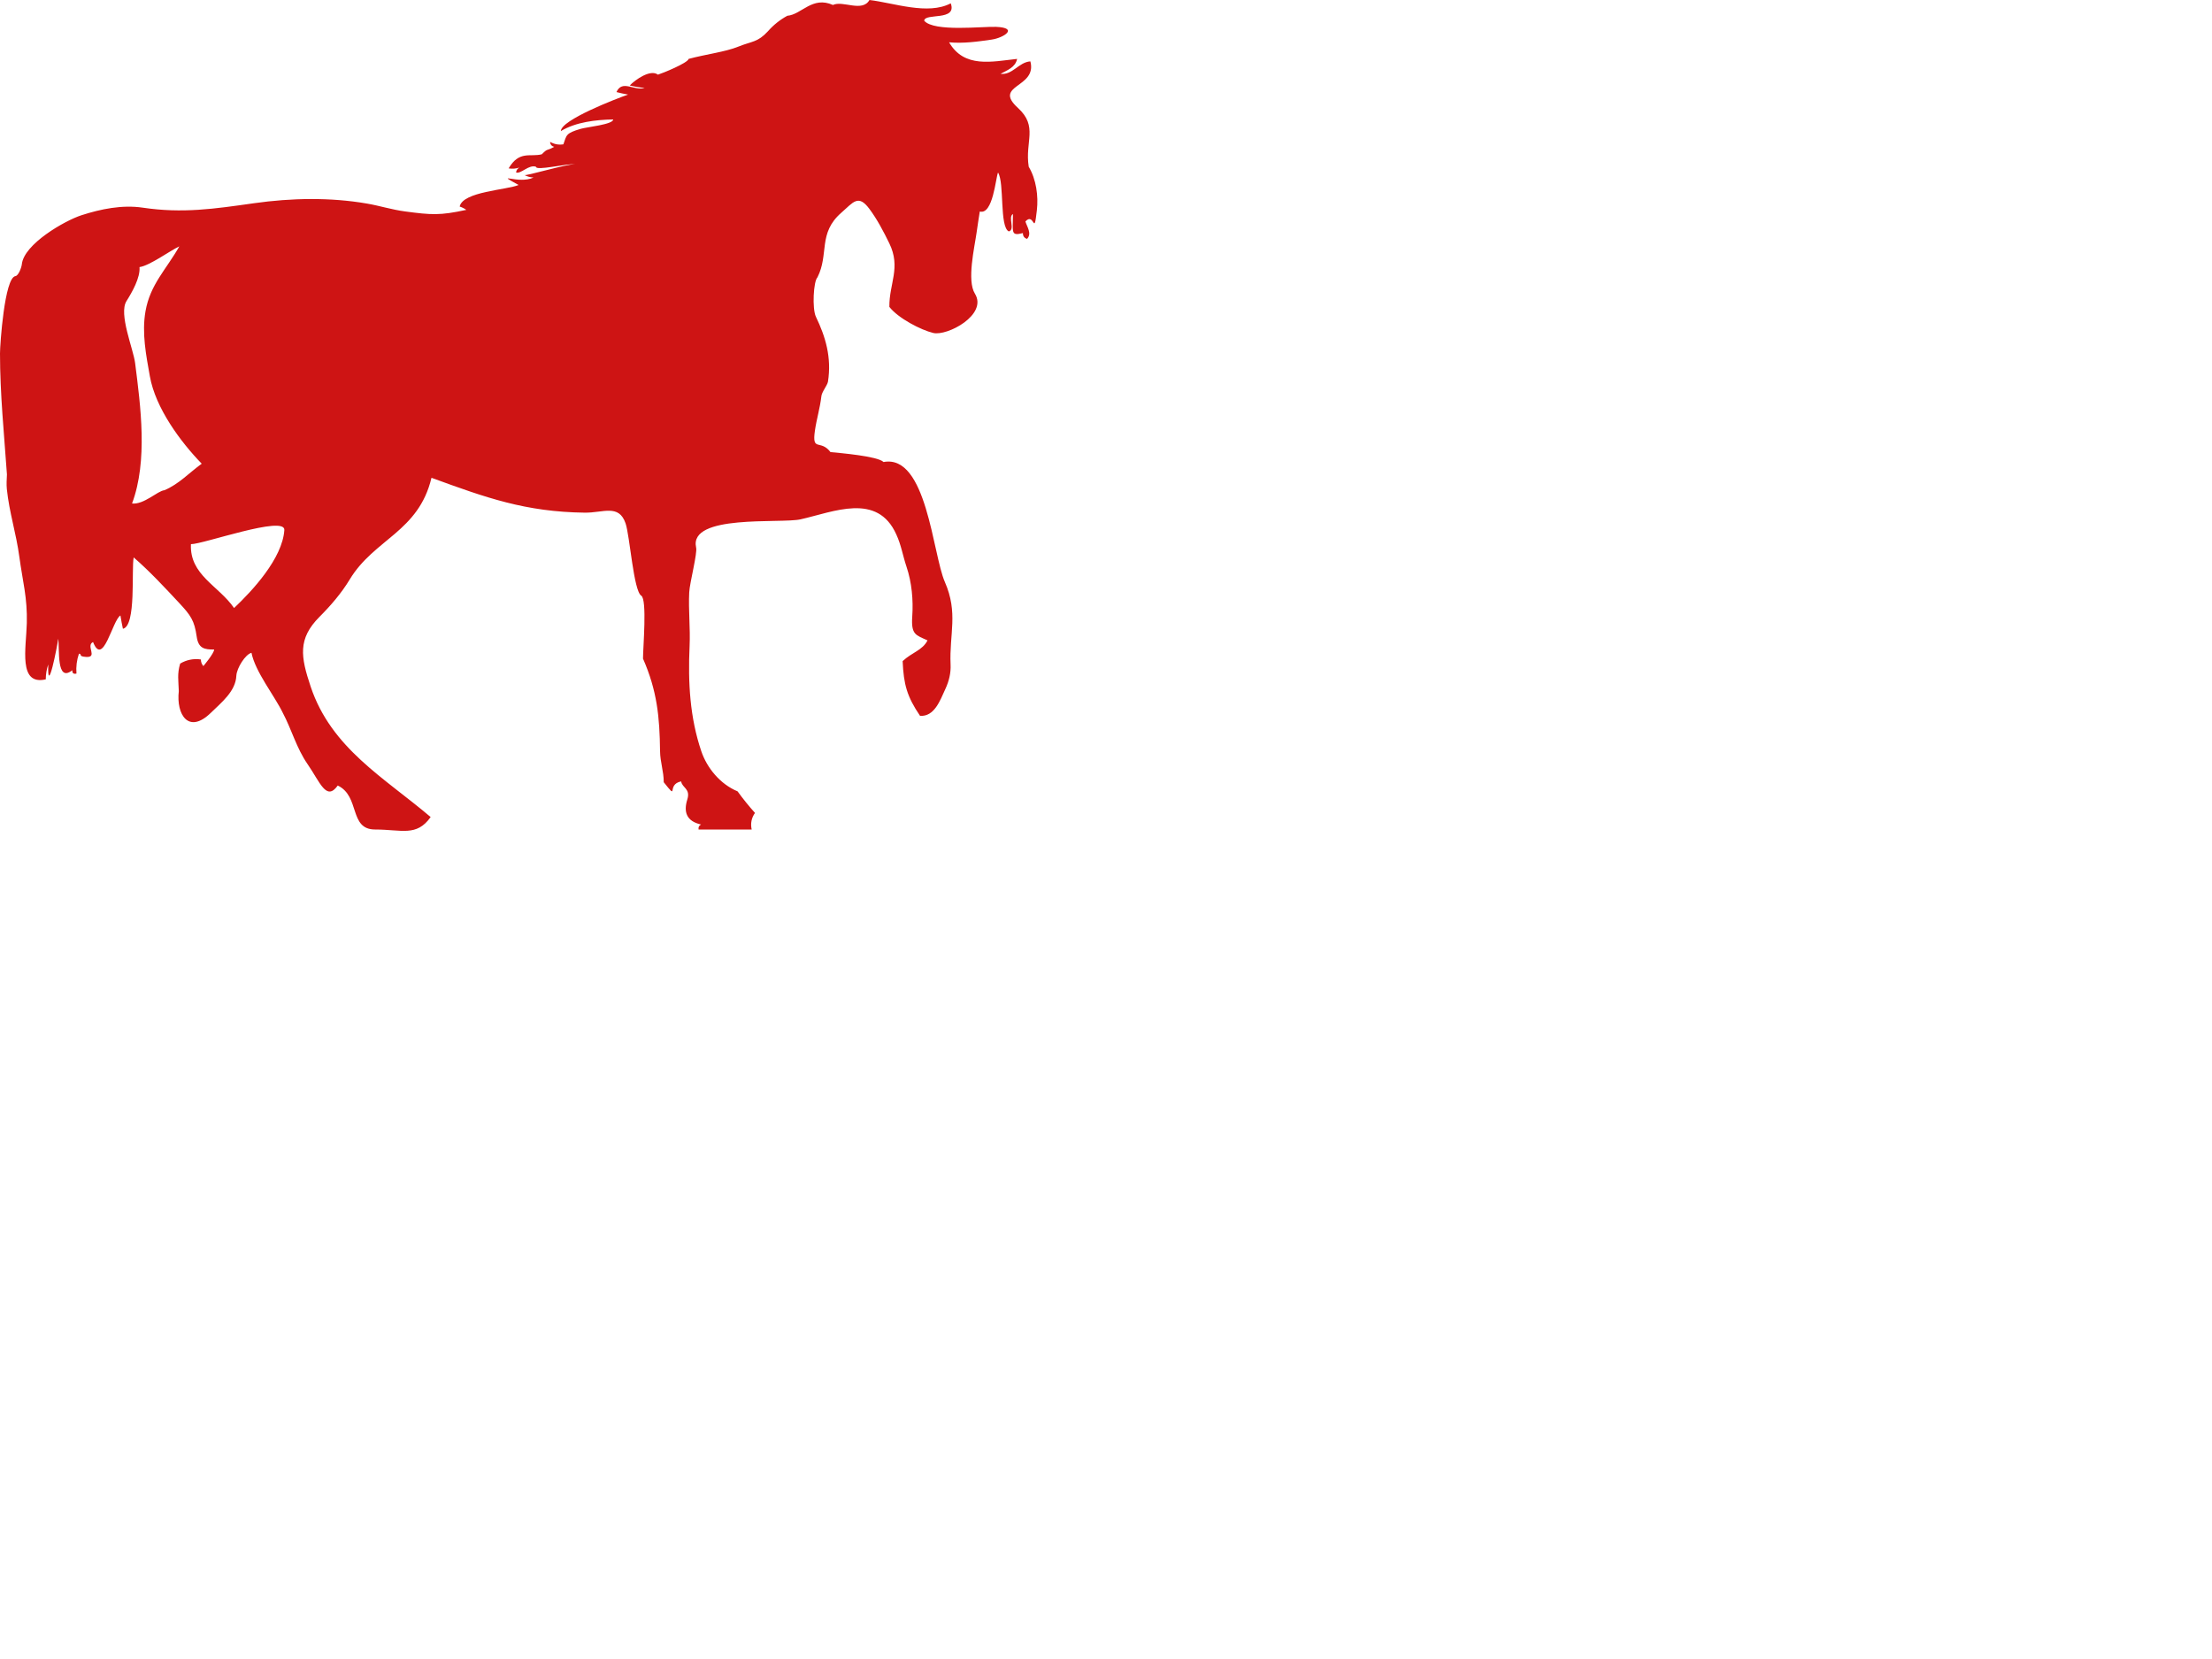 <?xml version="1.0"?><svg width="640" height="480" xmlns="http://www.w3.org/2000/svg">
 <title>purple horse</title>
 <g>
  <title>Layer 1</title>
  <g>
   <path fill="#221E1F" d="m49.708,102.932c0,0.009 -0.001,0.017 -0.001,0.026c-0.001,-0.01 0,-0.018 0.001,-0.026zm-3.024,-34.966c0,0 -0.001,0 -0.002,0c0.001,0 0.002,0 0.002,0z"/>
   <line fill="none" stroke="#221E1F" stroke-width="0" stroke-linecap="round" stroke-linejoin="round" x1="46.684" y1="67.966" x2="46.682" y2="67.966"/>
   <path fill="none" stroke="#221E1F" stroke-width="0" stroke-linecap="round" stroke-linejoin="round" d="m49.706,102.958c0,-0.009 0.001,-0.017 0.001,-0.026"/>
  </g>
  <g>
   <path fill="#ce1414" d="m297.643,48.24c-1.162,-7.312 2.811,-11.605 -3.135,-17.026c-7.397,-6.746 5.662,-5.724 3.613,-13.454c-3.357,0.205 -5.162,4.034 -8.639,3.6c1.922,-1.047 4.295,-1.844 4.799,-4.32c-7.314,0.799 -15.301,2.748 -19.68,-4.8c4.149,0.379 8.181,-0.188 12.271,-0.778c3.576,-0.516 7.963,-3.407 1.333,-3.691c-3.885,-0.167 -17.949,1.537 -20.804,-1.77c0.111,-2.35 9.595,0.212 7.68,-5.04c-6.63,3.494 -16.453,-0.125 -23.52,-0.96c-2.094,3.654 -7.729,0.044 -10.561,1.44c-5.99,-2.684 -9.076,2.784 -13.199,3.12c-2.134,1.161 -4.002,2.653 -5.605,4.476c-3.007,3.271 -4.594,2.841 -8.582,4.457c-3.82,1.548 -9.482,2.219 -14.373,3.547c-0.21,1.166 -7.586,4.177 -8.881,4.56c-2.188,-1.65 -6.521,1.453 -8.16,3.12c1.421,0.358 2.861,0.598 4.32,0.72c-2.998,0.962 -6.49,-2.513 -8.16,1.2c1.11,0.287 2.23,0.527 3.361,0.72c-3.463,1.215 -19.441,7.36 -19.441,10.56c4.381,-2.629 10.123,-3.267 15.121,-3.36c0.087,1.438 -7.659,2.199 -9.402,2.718c-4.352,1.295 -4.011,1.748 -4.998,4.481c-1.371,0.211 -2.651,-0.029 -3.84,-0.72c0.047,0.78 0.447,1.26 1.199,1.44c-2.393,1.33 -1.778,0.309 -3.6,2.16c-3.367,0.871 -6.502,-1.176 -9.6,4.08c1.063,0.175 2.103,0.095 3.12,-0.24c-0.579,0.302 -0.899,0.782 -0.96,1.44c1.478,0.442 3.653,-2.38 5.76,-1.68c-0.08,1.281 8.924,-0.969 11.28,-0.72c-2.367,-0.097 -14.574,3.557 -14.639,3.12c0.824,0.438 1.704,0.678 2.64,0.72c-4.347,2.105 -11.691,-1.899 -4.32,2.16c-3.293,1.436 -16.143,1.886 -17.04,6.24c0.688,0.224 1.329,0.543 1.92,0.96c-7.658,1.659 -10.065,1.47 -17.734,0.454c-3.841,-0.509 -7.435,-1.67 -11.06,-2.283c-10.48,-1.812 -21.717,-1.64 -32.646,-0.091c-11.478,1.63 -20.635,2.997 -32.164,1.287c-5.998,-0.889 -12.176,0.39 -17.757,2.192c-4.799,1.551 -16.661,8.336 -17.248,14.221c-0.079,0.796 -0.927,3.257 -1.859,3.393c-3.144,0.459 -4.453,19.823 -4.453,22.371c0.002,11.718 1.193,23.372 2.006,35.001c-0.064,1.418 -0.168,2.842 -0.026,4.258c0.706,6.783 2.686,12.66 3.635,19.705c0.926,6.875 2.333,11.672 2.143,19.074c-0.186,7.223 -2.552,18.102 5.485,16.258c0.002,-1.48 0.242,-2.922 0.72,-4.32c-0.322,9.625 2.604,-5.184 2.88,-7.439c0.459,2.721 -0.661,12.902 4.08,9.119c-0.054,0.85 0.346,1.168 1.2,0.961c-0.159,-1.971 0.082,-3.891 0.72,-5.76c1.062,0.131 -0.369,0.789 2.038,0.947c3.568,0.236 -0.164,-3.26 2.042,-4.309c2.912,7.422 5.605,-6.33 7.92,-7.68c0.204,1.287 0.444,2.566 0.72,3.84c3.914,-0.799 2.41,-17.211 3.12,-20.639c4.542,3.926 8.977,8.688 13.121,13.135c3.387,3.635 4.44,5.096 5.104,9.76c0.491,3.443 2.216,3.779 5.055,3.744c-0.011,1.115 -3.126,4.801 -3.12,4.801c-0.479,-0.547 -0.719,-1.186 -0.72,-1.92c-2.154,-0.299 -4.154,0.102 -6,1.199c-0.899,3.053 -0.482,4.893 -0.391,7.957c-0.782,6.795 2.818,12.58 9.287,6.268c3.075,-3 7.175,-6.236 7.361,-10.707c0.119,-2.275 2.656,-6.24 4.382,-6.637c1.102,5.525 6.725,12.506 9.063,17.377c2.596,4.902 3.936,10.158 7.15,14.809c3.648,5.279 5.441,10.848 8.747,6.215c6.532,3.102 3.178,12.719 10.8,12.719c7.718,0 11.974,2.162 16.079,-3.6c-13.425,-11.414 -28.75,-19.877 -34.722,-37.758c-2.87,-8.592 -3.786,-13.787 2.545,-20.156c3.234,-3.234 6.37,-6.859 8.764,-10.832c7.061,-11.721 19.929,-13.754 23.653,-29.414c15.772,5.758 27.183,9.873 44.35,10.09c5.32,0.068 9.873,-2.584 11.811,3.111c1.227,3.574 2.312,19.531 4.531,20.908c1.738,1.078 0.508,14.979 0.508,18.211c4.068,9.271 4.818,16.83 4.933,26.748c0.037,3.197 1.067,5.828 1.067,9.012c4.486,5.594 0.605,0.639 5.041,-0.24c0.279,1.906 2.767,2.09 1.785,5.211c-1.131,3.594 -0.296,6.299 3.975,7.27c-0.593,0.285 -0.832,0.766 -0.721,1.439c5.121,0 10.24,0 15.361,0c-0.379,-1.748 -0.059,-3.348 0.959,-4.799c-1.789,-1.992 -3.469,-4.072 -5.039,-6.24c-5.068,-2.098 -8.865,-6.805 -10.488,-11.594c-3.291,-9.711 -3.882,-19.773 -3.395,-30.432c0.243,-5.307 -0.369,-10.336 -0.105,-15.57c0.139,-2.77 2.428,-11.377 1.988,-12.965c-2.143,-9.725 24.445,-6.848 30.225,-8.141c9.549,-2.137 22.231,-7.883 27.717,4.402c1.434,3.139 1.834,6.018 2.945,9.332c1.518,4.525 1.982,9.582 1.65,14.43c-0.359,5.248 1.056,5.311 4.422,6.857c-1.451,2.885 -4.467,3.439 -7.199,6c0.296,6.77 1.253,10.248 5.039,15.84c4.139,0.254 5.767,-4.375 7.336,-7.805c1.033,-2.225 1.626,-4.625 1.494,-7.09c-0.385,-8.865 2.275,-14.871 -1.666,-23.871c-3.52,-8.037 -5.225,-37.025 -17.723,-34.676c-1.723,-1.723 -12.762,-2.613 -15.361,-2.879c-2.916,-3.834 -5.414,0.092 -4.496,-6.236c0.481,-3.31 1.47,-6.517 1.857,-9.844c0.082,-1.289 1.705,-3.129 1.918,-4.298c1.096,-7.032 -0.719,-13.02 -3.498,-18.781c-1.115,-2.371 -0.711,-10.231 0.451,-11.394c3.408,-6.725 0.079,-12.74 6.891,-18.685c3.479,-3.037 4.91,-5.466 8.143,-1.116c2.29,3.082 4.07,6.506 5.752,9.944c3.447,7.048 -0.07,11.674 0.023,18.409c2.574,3.292 9.108,6.682 12.7,7.54c4.03,0.962 15.855,-5.256 12.038,-11.395c-2.354,-3.813 -0.117,-13.268 0.502,-17.665c0.281,-2.03 0.604,-4.054 0.92,-6.08c3.813,1.024 4.582,-9.652 5.279,-11.28c1.894,2.926 0.373,15.72 3.119,17.04c1.941,-0.527 -0.34,-4.143 1.201,-5.04c0,5.273 -0.731,6.442 2.879,5.52c-0.014,0.869 0.387,1.429 1.201,1.68c1.471,-1.53 -0.032,-3.538 -0.48,-5.04c2.642,-2.893 2.42,4.732 3.316,-3.232c0.472,-4.174 -0.184,-8.945 -2.354,-12.606m-250.081,93.599c-1.921,0.15 -5.92,4.219 -9.36,3.84c4.626,-12.363 2.466,-28.209 0.89,-40.646c-0.523,-4.124 -4.83,-14.213 -2.496,-17.918c1.628,-2.585 4.037,-6.814 3.766,-9.834c2.999,-0.441 8.613,-4.625 11.52,-6c-3.8,6.729 -8.412,10.979 -9.782,18.752c-1.115,6.326 0.18,12.775 1.26,18.839c1.631,9.188 8.824,18.908 15.002,25.289c-3.588,2.6 -6.634,5.936 -10.8,7.678m34.709,11.514c-0.548,8.227 -9.277,17.598 -14.549,22.566c-4.468,-6.471 -12.896,-9.549 -12.48,-18.479c3.42,0.069 27.294,-8.462 27.029,-4.087"/>
  </g>
 </g>
</svg>